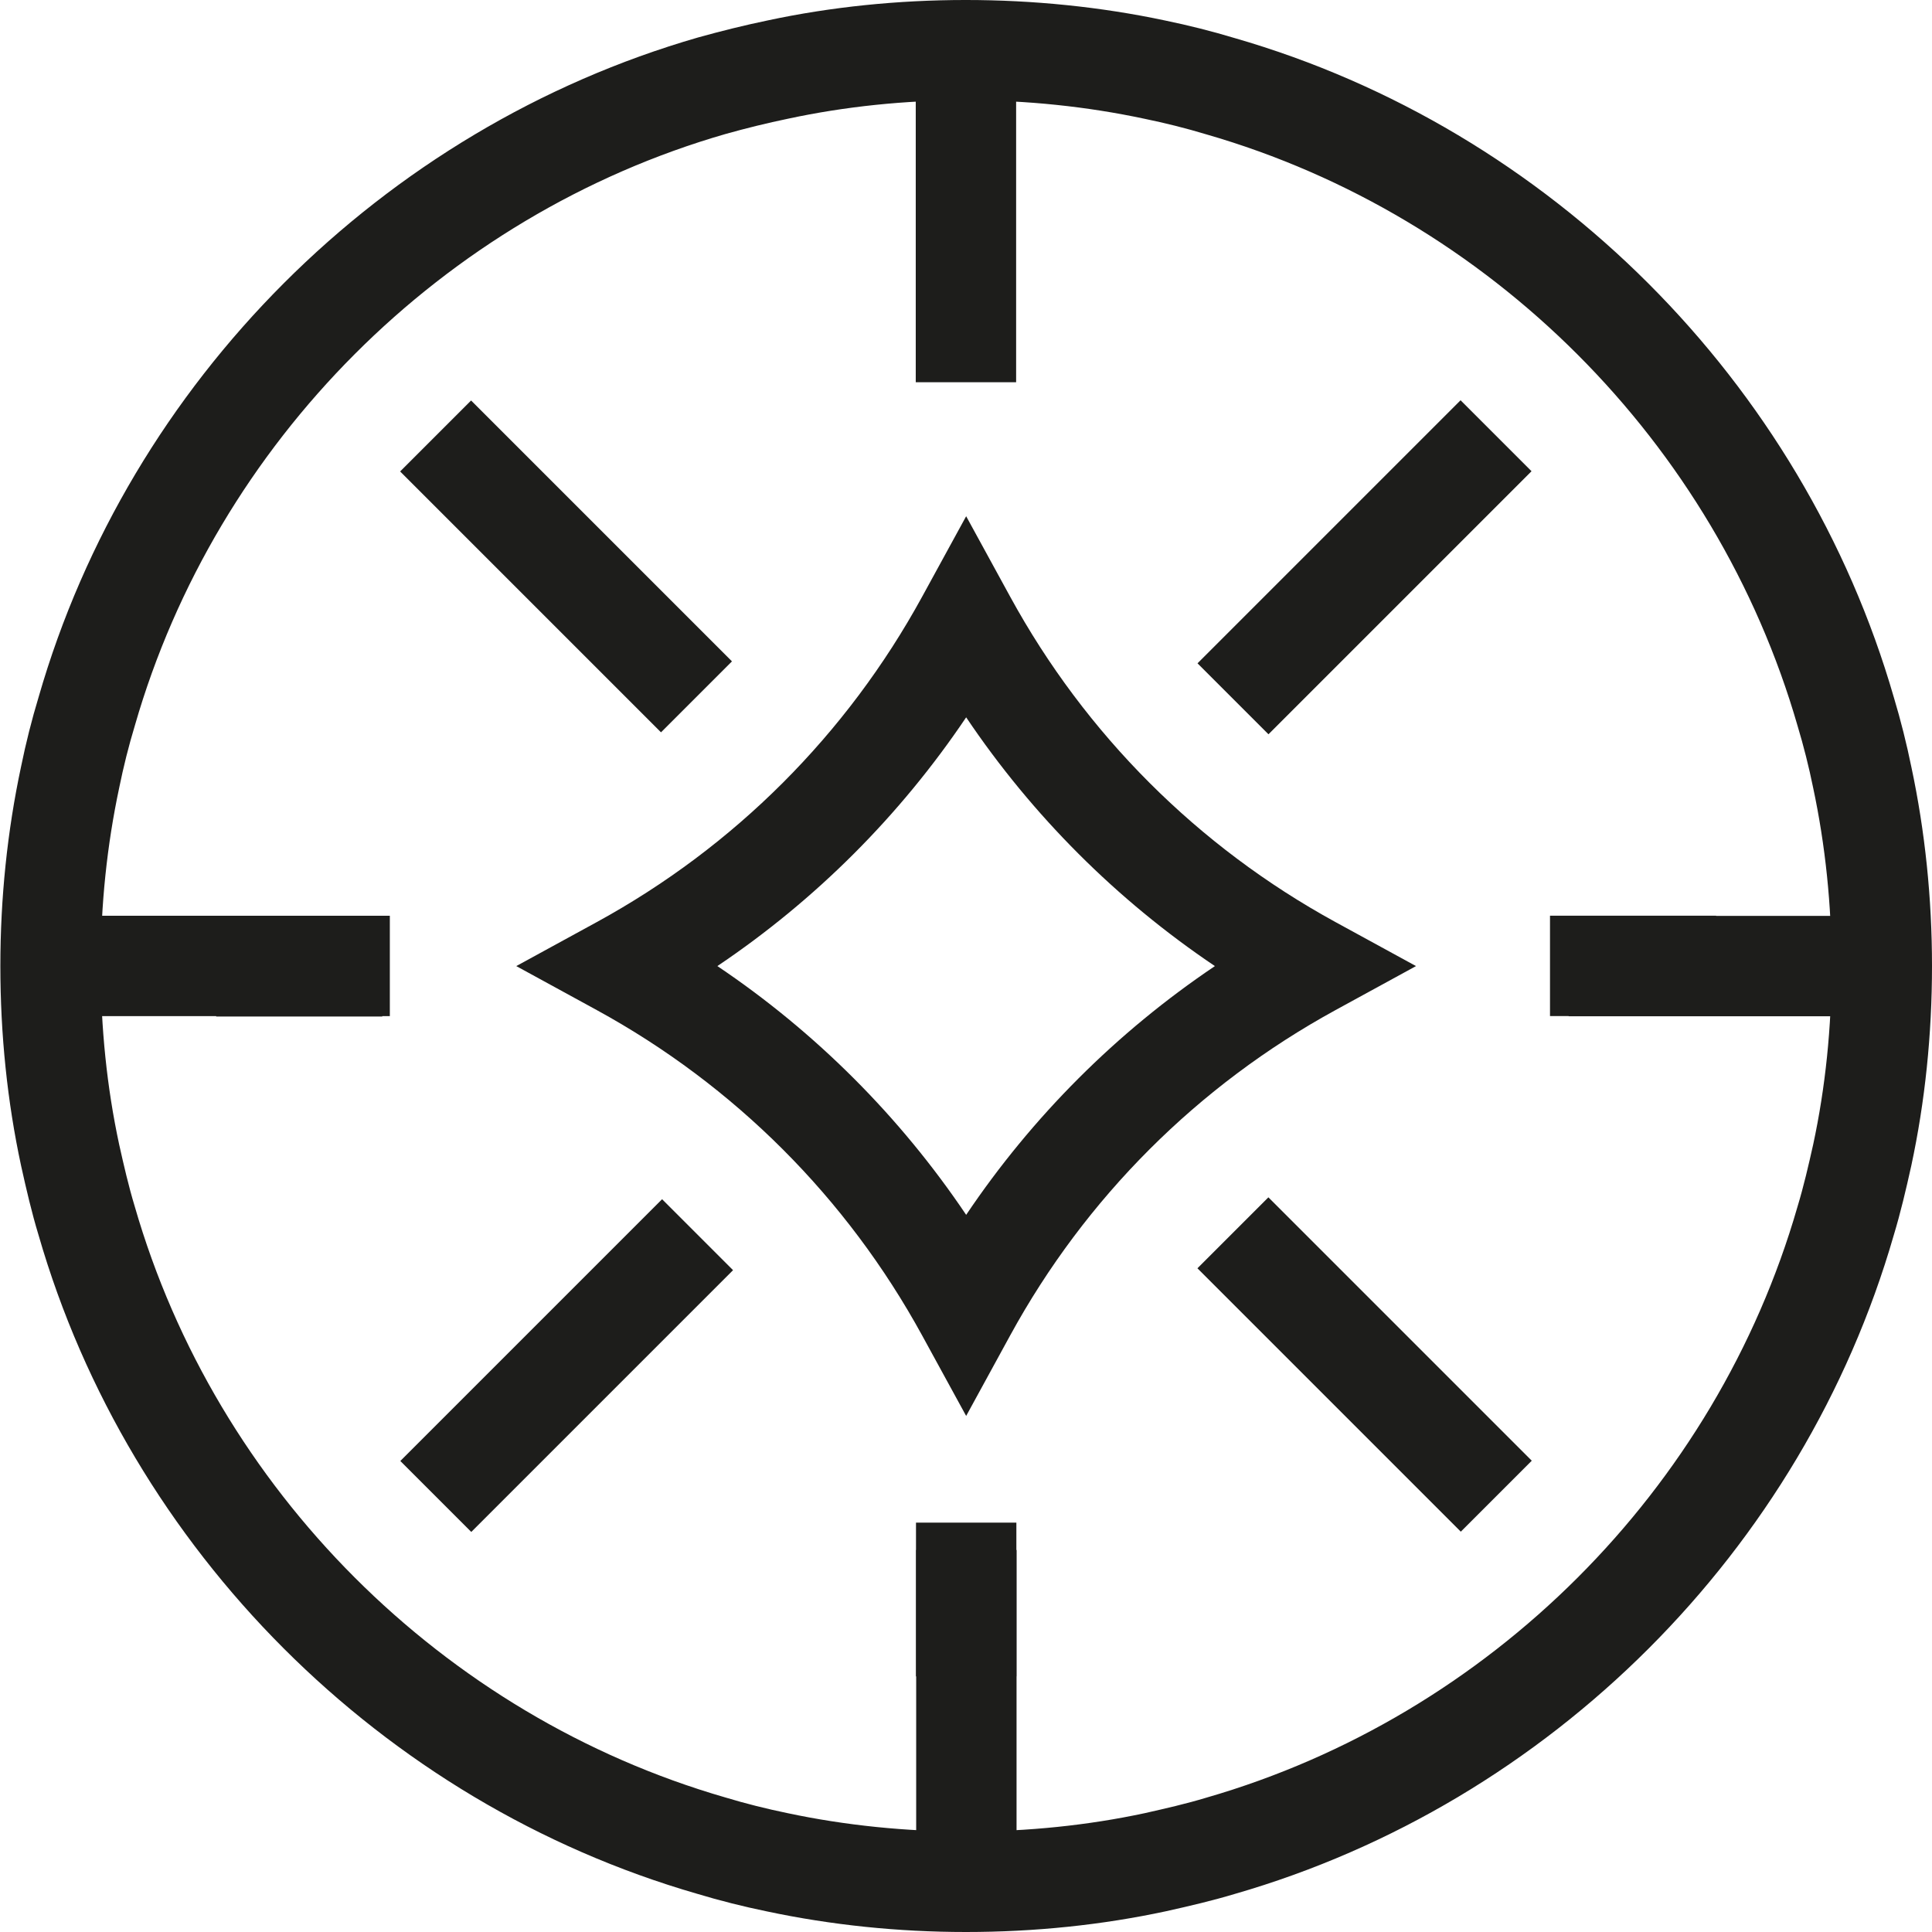 <?xml version="1.0" encoding="utf-8"?>
<!-- Generator: Adobe Illustrator 27.9.1, SVG Export Plug-In . SVG Version: 6.00 Build 0)  -->
<svg version="1.1" id="Livello_1" xmlns="http://www.w3.org/2000/svg" xmlns:xlink="http://www.w3.org/1999/xlink" x="0px" y="0px"
	 viewBox="0 0 1080 1080" style="enable-background:new 0 0 1080 1080;" xml:space="preserve">
<style type="text/css">
	.st0{fill:none;stroke:#1D1D1B;stroke-width:2;stroke-linecap:round;stroke-miterlimit:10;}
	.st1{fill:none;}
	.st2{fill:#1D1D1B;}
	.st3{fill:none;stroke:#1D1D1B;stroke-width:2;stroke-linecap:square;stroke-miterlimit:10;}
</style>
<g>
	<path class="st0" d="M540,27.8"/>
</g>
<g>
	<path class="st0" d="M538.32,28.05"/>
</g>
<g>
	<path class="st0" d="M511.95,25.31"/>
</g>
<g>
	<path class="st0" d="M571.89,16.43"/>
</g>
<g>
	<g>
		<path class="st0" d="M540.08,540.05"/>
	</g>
	<g>
		<path class="st1" d="M540.08,540.05"/>
	</g>
	<g>
		<path class="st2" d="M539.96,1080c-37.89,0-75.34-3.89-111.33-11.53c-13-2.68-26.16-5.97-39.03-9.86
			C213.51,1007.73,72.33,866.55,21.5,690.26c-3.75-12.36-6.73-25.12-9.68-38.46C4.09,615.91,0.2,578.34,0.2,539.96
			c0-37.92,3.89-75.37,11.56-111.34c2.68-13.15,6.01-26.38,9.85-39.04C72.36,213.26,213.66,71.87,390.23,20.94
			c12.9-3.59,25.89-6.82,38.86-9.51C500-3.77,579.22-3.86,651.29,11.46c12.99,2.68,26.15,5.97,39.01,9.86
			c176.21,50.82,317.5,192.1,368.4,368.62c3.79,12.57,7.1,25.75,9.79,38.93c7.62,35.78,11.51,73.26,11.51,111.09
			c0,38.33-3.89,75.89-11.57,111.64c-3,13.53-5.99,26.27-9.84,38.99c-50.75,176.05-191.94,317.25-368.33,368.13
			c-12.4,3.73-25.11,6.71-38.41,9.67C615.89,1076.11,578.33,1080,539.96,1080z M539.96,56.03c-34.04,0-67.46,3.48-99.31,10.3
			c-11.93,2.47-23.66,5.37-35.09,8.58C247.57,120.47,120.99,247.18,75.42,405.47c-3.52,11.62-6.38,23.12-8.73,34.63
			c-6.9,32.36-10.38,65.86-10.38,99.86c0,34.44,3.47,68.03,10.31,99.86c2.62,11.73,5.23,23.12,8.68,34.52
			c45.64,158.3,172.13,284.79,330.2,330.46c11.6,3.51,23.12,6.36,34.64,8.74c65.08,13.86,136.42,13.62,199.69,0.05
			c11.7-2.63,23.12-5.23,34.53-8.68c158.38-45.7,284.85-172.16,330.41-330.21c3.55-11.73,6.18-23.15,8.84-35.07
			c6.81-31.7,10.27-65.31,10.27-99.67c0-33.92-3.48-67.45-10.33-99.64c-2.4-11.75-5.29-23.23-8.68-34.49
			c-45.7-158.49-172.28-285.09-330.47-330.7c-11.6-3.51-23.12-6.36-34.64-8.74C607.45,59.51,573.93,56.03,539.96,56.03z"/>
	</g>
	<g>
		<path class="st3" d="M540.08,540.05"/>
	</g>
	<g>
		<path class="st3" d="M540.08,540.05"/>
	</g>
	<g>
		<path class="st3" d="M540.08,540.05"/>
	</g>
	<g>
		<path class="st3" d="M540.08,540.05"/>
	</g>
	<g>
		<path class="st3" d="M540.08,540.05"/>
	</g>
	<g>
		<path class="st3" d="M540.08,540.05"/>
	</g>
	<g>
		<path class="st3" d="M540.08,540.05"/>
	</g>
	<g>
		<path class="st3" d="M540.08,540.05"/>
	</g>
	<g>
		<path class="st3" d="M540.08,540.05"/>
	</g>
	<g>
		<path class="st3" d="M540.08,540.05"/>
	</g>
	<g>
		<path class="st2" d="M540.09,791.52l-24.62-45.01c-42.07-76.9-104.94-139.8-181.86-181.86l-45.01-24.6l45.01-24.6
			c76.92-42.05,139.79-104.96,181.86-181.86l24.62-45.01l24.62,45.01c42.05,76.9,104.93,139.78,181.84,181.86l45.01,24.6
			l-45.01,24.6C669.63,606.73,606.75,669.6,564.7,746.5L540.09,791.52z M401.02,540.04C455.96,577,503.1,624.15,540.09,679.11
			c36.97-54.96,84.11-102.08,139.05-139.06c-54.94-36.99-102.08-84.11-139.05-139.06C503.1,455.94,455.96,503.09,401.02,540.04z"/>
	</g>
	<g>
		<rect x="511.91" y="27.98" class="st2" width="56.11" height="185.69"/>
	</g>
	<g>
		
			<rect x="288.44" y="213.49" transform="matrix(0.707 -0.707 0.707 0.707 -131.191 316.53)" class="st2" width="56.1" height="206.27"/>
	</g>
	<g>
		<rect x="120.85" y="512.13" class="st2" width="92.85" height="56.11"/>
	</g>
	<g>
		
			<rect x="213.41" y="735.36" transform="matrix(0.707 -0.707 0.707 0.707 -446.992 447.68)" class="st2" width="206.97" height="56.1"/>
	</g>
	<g>
		<rect x="512.15" y="866.45" class="st2" width="56.11" height="194.21"/>
	</g>
	<g>
		
			<rect x="734.93" y="658.64" transform="matrix(0.707 -0.707 0.707 0.707 -315.883 762.918)" class="st2" width="56.1" height="208.25"/>
	</g>
	<g>
		<rect x="866.46" y="511.88" class="st2" width="92.85" height="56.11"/>
	</g>
	<g>
		
			<rect x="658.9" y="289.01" transform="matrix(0.707 -0.707 0.707 0.707 -0.753 632.313)" class="st2" width="207.99" height="56.1"/>
	</g>
	<g>
		<rect x="512.05" y="851.16" class="st2" width="56.11" height="85.94"/>
	</g>
	<g>
		<rect x="28.54" y="511.91" class="st2" width="189.38" height="56.11"/>
	</g>
	<g>
		<rect x="876.88" y="511.99" class="st2" width="175.06" height="56.11"/>
	</g>
</g>
</svg>
